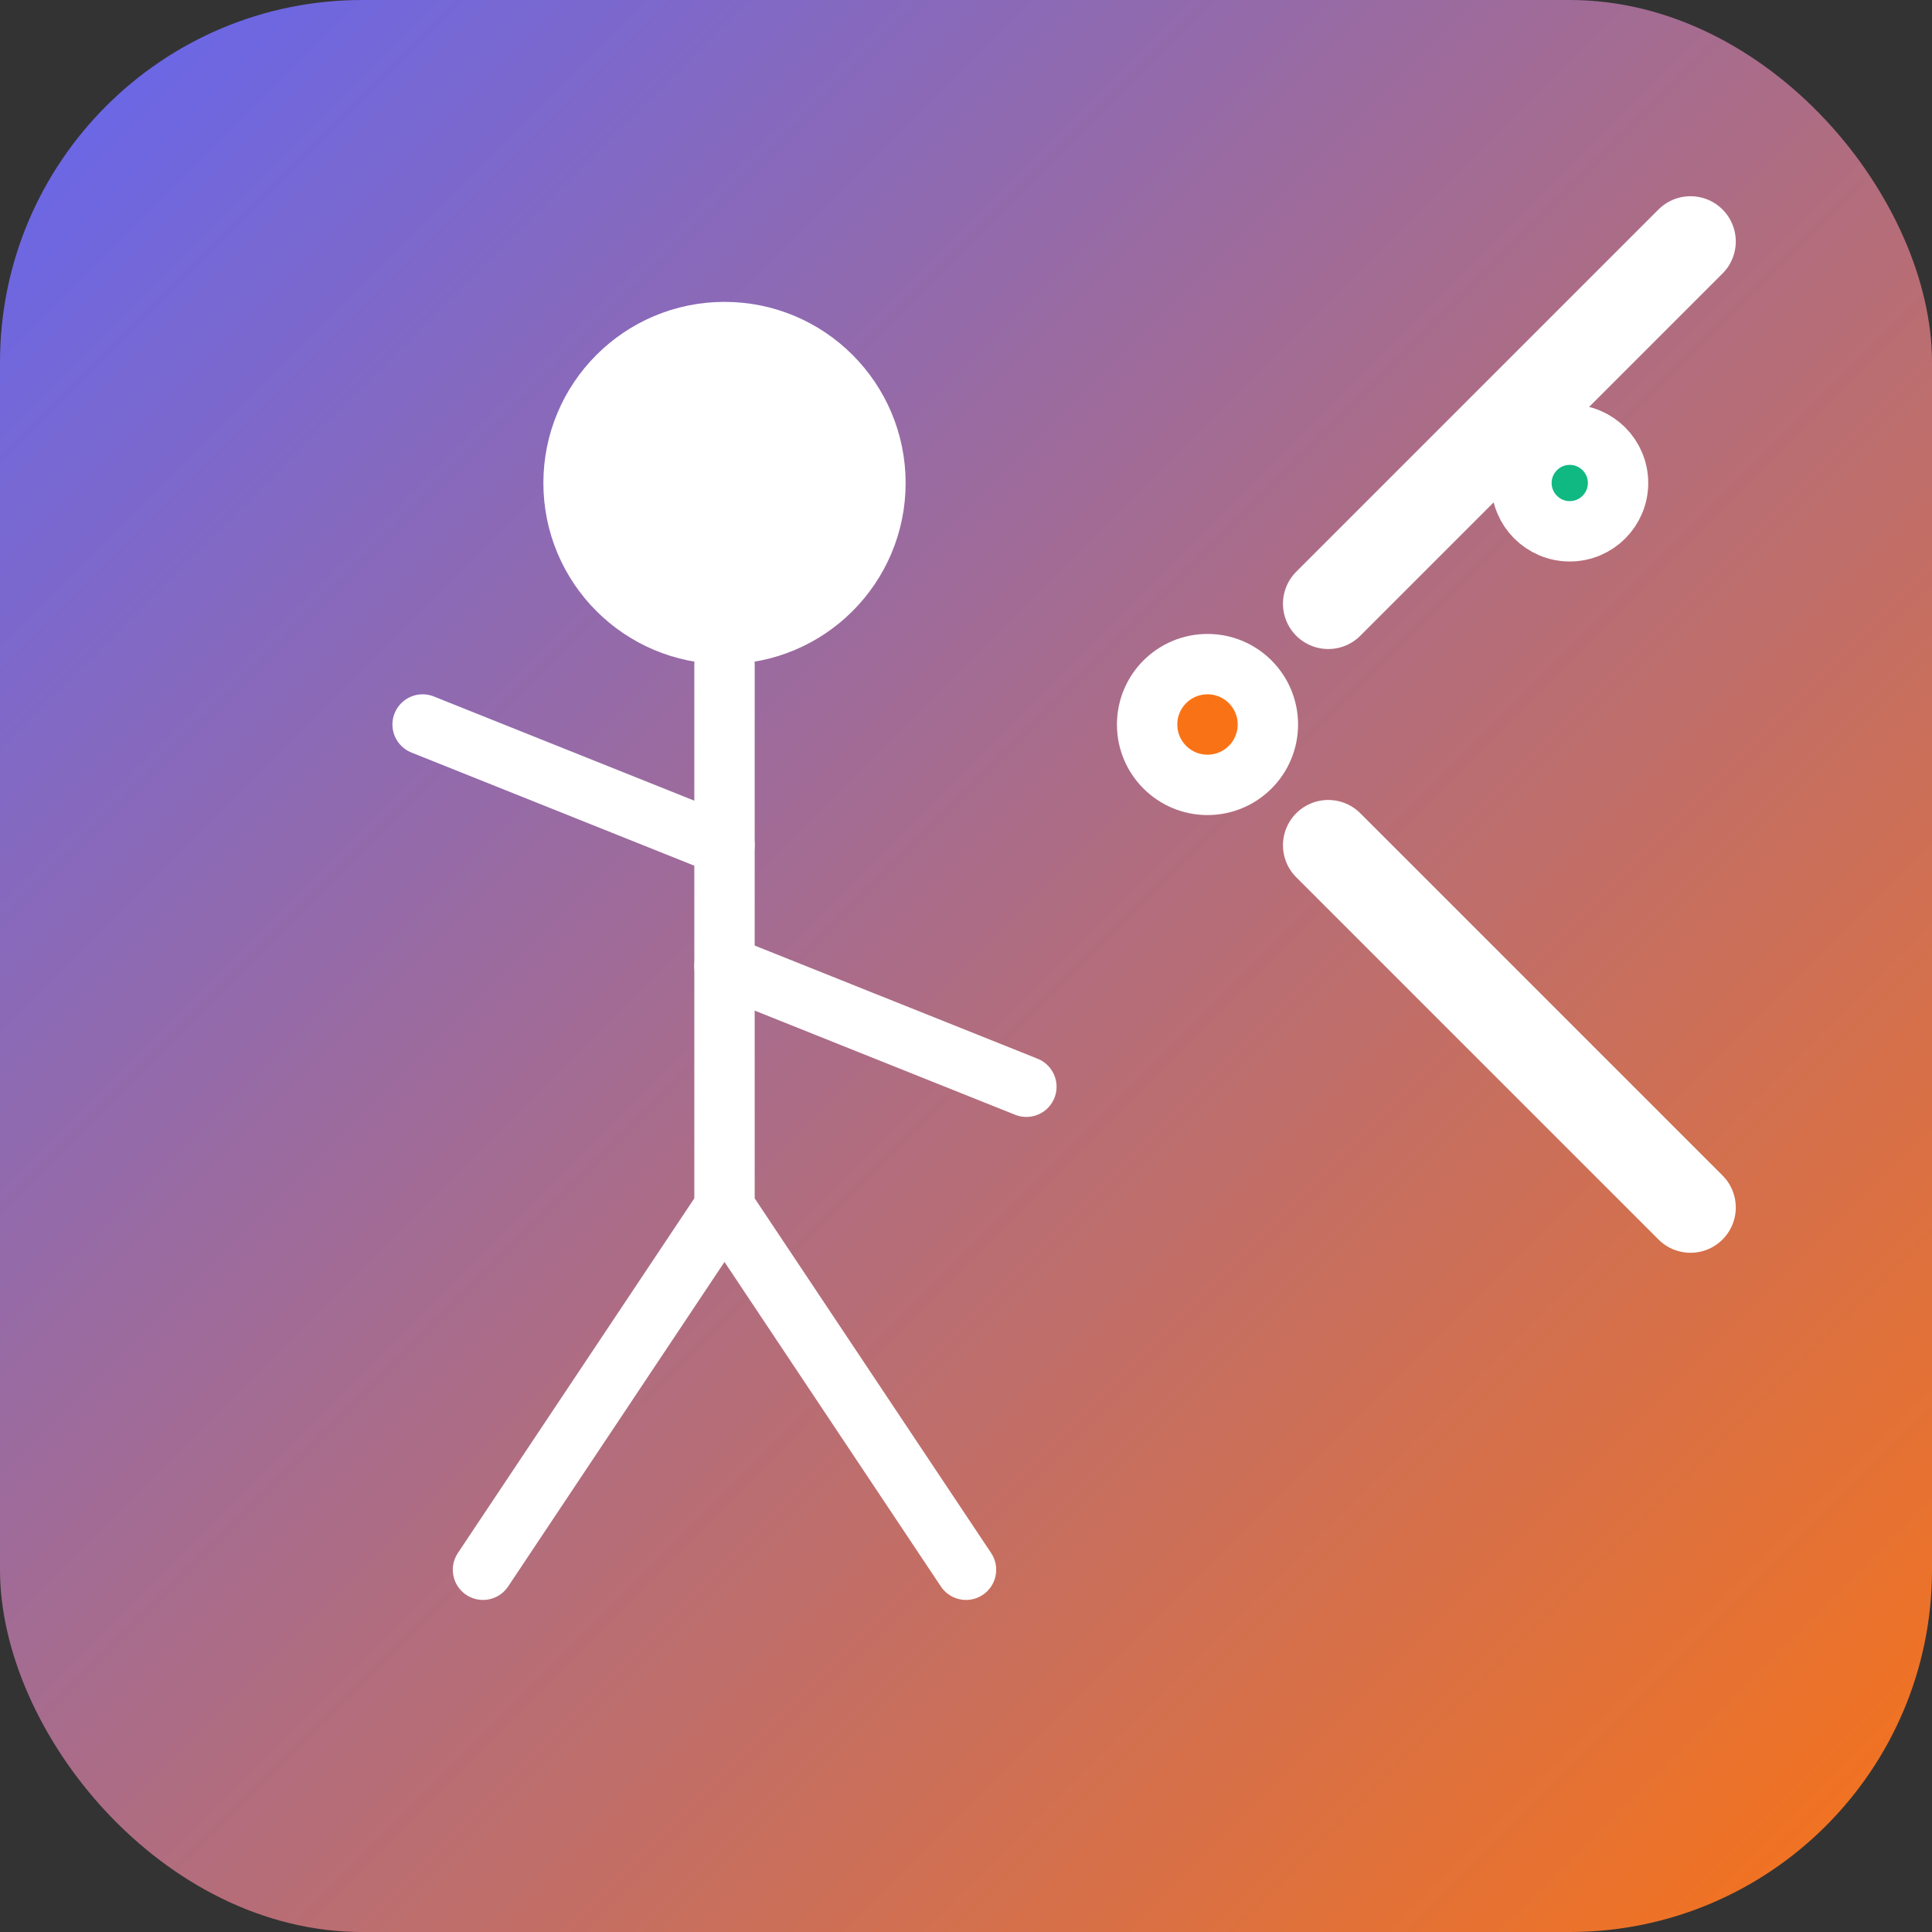 <svg xmlns="http://www.w3.org/2000/svg" viewBox="0 0 32 32" width="32" height="32">
  <rect x="0" y="0" width="32" height="32" fill="#333333" stroke="none"/>
  <defs>
    <linearGradient id="grad1" x1="0%" y1="0%" x2="100%" y2="100%">
      <stop offset="0%" style="stop-color:#6366f1;stop-opacity:1" />
      <stop offset="100%" style="stop-color:#f97316;stop-opacity:1" />
    </linearGradient>
  </defs>
  
  <!-- Фон -->
  <rect width="32" height="32" rx="6" fill="url(#grad1)"/>
  
  <!-- Іконка руху/активності -->
  <g fill="white" stroke="white" stroke-width="1">
    <!-- Основна фігура людини в русі -->
    <circle cx="12" cy="8" r="2.5"/>
    
    <!-- Тіло -->
    <path d="M12 11 L12 20 M12 20 L8 26 M12 20 L16 26" stroke-linecap="round"/>
    
    <!-- Руки в динаміці -->
    <path d="M12 14 L7 12 M12 16 L17 18" stroke-linecap="round"/>
    
    <!-- Символ енергії/руху -->
    <path d="M22 10 L26 6 L24 8 L28 4" stroke-linecap="round" stroke-width="1.5"/>
    <path d="M22 14 L26 18 L24 16 L28 20" stroke-linecap="round" stroke-width="1.5"/>
    
    <!-- Акцентні точки -->
    <circle cx="20" cy="12" r="1" fill="#f97316"/>
    <circle cx="26" cy="8" r="0.8" fill="#10b981"/>
  </g>
</svg>